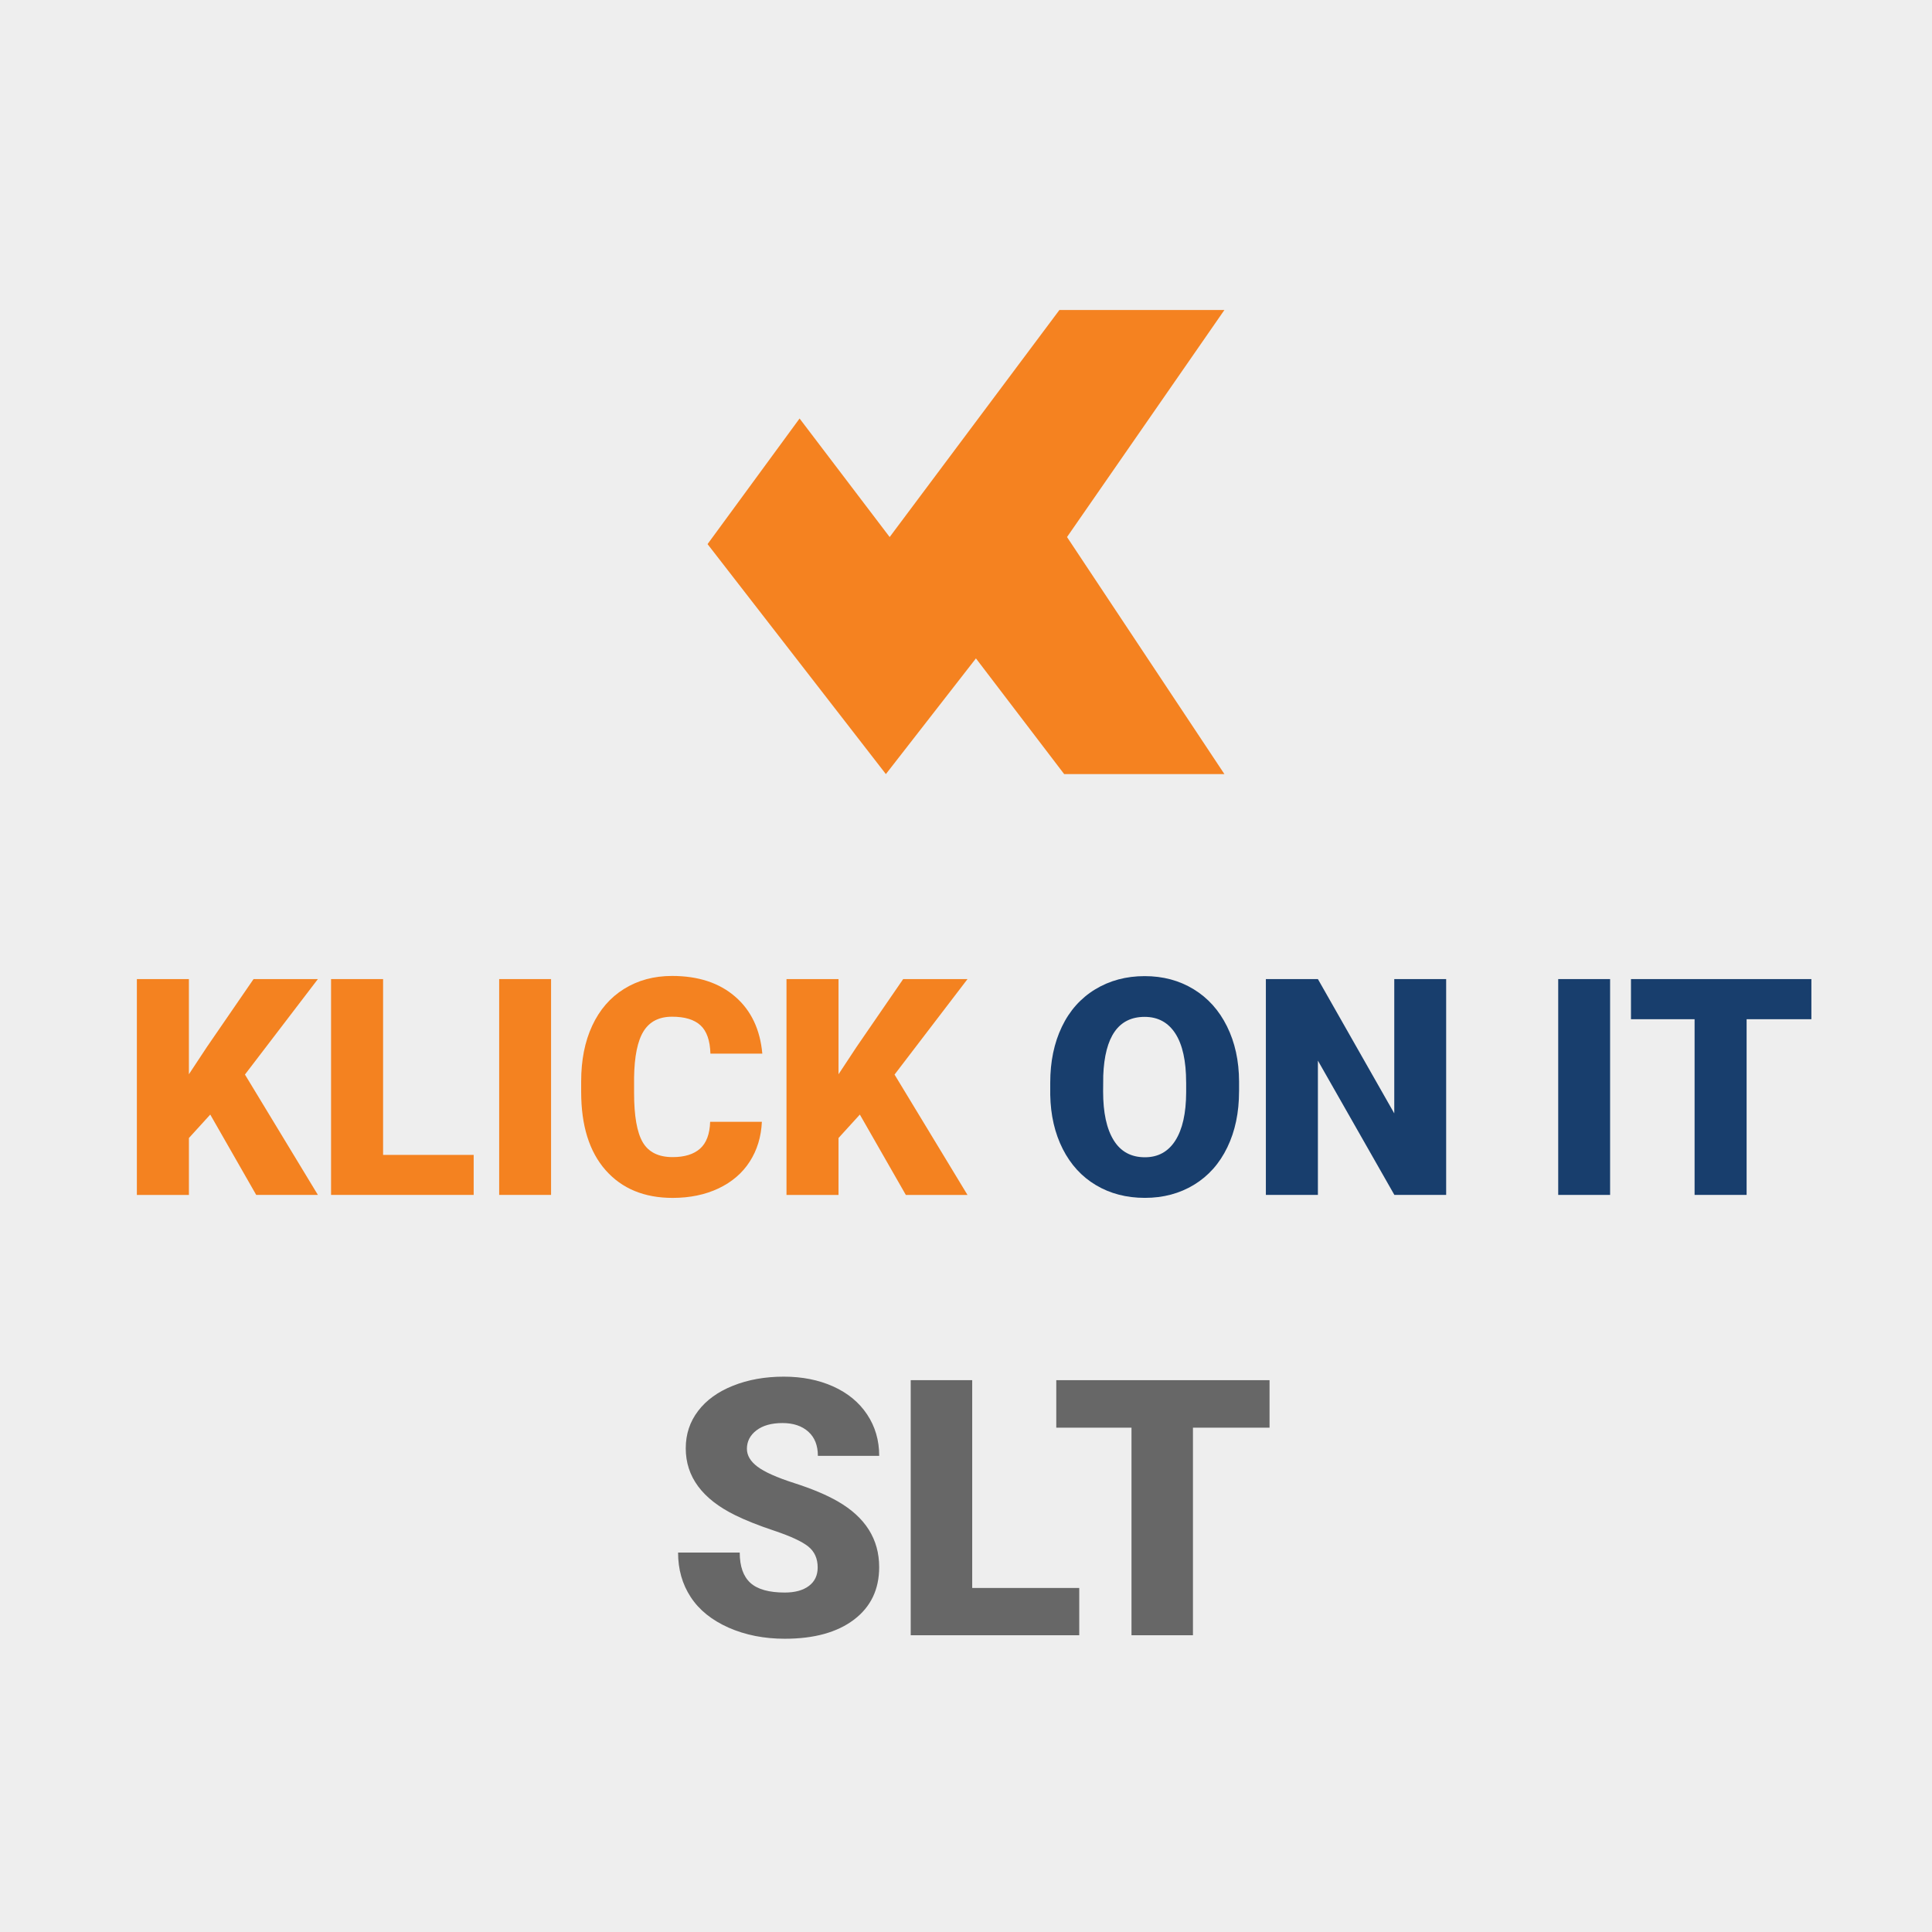 <?xml version="1.0" encoding="utf-8"?>
<!-- Generator: Adobe Illustrator 16.0.0, SVG Export Plug-In . SVG Version: 6.00 Build 0)  -->
<!DOCTYPE svg PUBLIC "-//W3C//DTD SVG 1.1//EN" "http://www.w3.org/Graphics/SVG/1.1/DTD/svg11.dtd">
<svg version="1.1" id="Layer_1" xmlns="http://www.w3.org/2000/svg" xmlns:xlink="http://www.w3.org/1999/xlink" x="0px" y="0px"
	 width="70px" height="70px" viewBox="0 0 70 70" enable-background="new 0 0 70 70" xml:space="preserve">
<g>
	<rect fill="#EEEEEE" width="70" height="70"/>
	<g>
		<polygon fill="#F58220" points="28.97,15.163 32.234,19.458 38.385,11.231 44.363,11.231 38.66,19.458 44.363,28.047 
			38.557,28.047 35.36,23.855 32.097,28.047 25.636,19.714 		"/>
		<g>
			<path fill="#F48220" d="M7.618,40.383l-0.773,0.849v2.063H4.959v-7.82h1.885v3.448L7.5,37.929l1.687-2.455h2.331l-2.643,3.459
				l2.643,4.361H9.283L7.618,40.383z"/>
			<path fill="#F48220" d="M13.88,41.844h3.282v1.45h-5.167v-7.82h1.885V41.844z"/>
			<path fill="#F48220" d="M19.966,43.294h-1.88v-7.82h1.88V43.294z"/>
			<path fill="#F48220" d="M27.604,40.646c-0.025,0.545-0.172,1.025-0.44,1.442s-0.646,0.74-1.13,0.97
				c-0.485,0.229-1.04,0.344-1.663,0.344c-1.028,0-1.837-0.335-2.428-1.004c-0.591-0.67-0.886-1.615-0.886-2.836v-0.387
				c0-0.767,0.133-1.438,0.4-2.012c0.267-0.575,0.65-1.019,1.152-1.332s1.082-0.471,1.74-0.471c0.949,0,1.711,0.25,2.288,0.75
				c0.577,0.499,0.904,1.188,0.983,2.064h-1.88c-0.014-0.476-0.134-0.817-0.36-1.025s-0.569-0.312-1.031-0.312
				c-0.469,0-0.813,0.176-1.031,0.526s-0.333,0.911-0.344,1.682v0.553c0,0.834,0.105,1.431,0.314,1.789
				c0.21,0.357,0.57,0.537,1.083,0.537c0.433,0,0.765-0.103,0.994-0.307s0.351-0.528,0.365-0.973H27.604z"/>
			<path fill="#F48220" d="M31.154,40.383l-0.773,0.849v2.063h-1.885v-7.82h1.885v3.448l0.655-0.993l1.687-2.455h2.331l-2.643,3.459
				l2.643,4.361h-2.234L31.154,40.383z"/>
			<path fill="#183E6D" d="M44.893,39.545c0,0.763-0.141,1.438-0.424,2.024c-0.283,0.588-0.686,1.04-1.205,1.356
				c-0.521,0.317-1.115,0.476-1.781,0.476s-1.257-0.153-1.772-0.459c-0.516-0.307-0.917-0.744-1.206-1.313
				c-0.288-0.569-0.439-1.223-0.453-1.96v-0.441c0-0.766,0.141-1.441,0.422-2.027c0.28-0.585,0.684-1.037,1.207-1.355
				c0.525-0.319,1.123-0.479,1.792-0.479c0.663,0,1.253,0.157,1.772,0.473s0.923,0.764,1.211,1.346c0.289,0.582,0.435,1.248,0.438,2
				V39.545z M42.976,39.218c0-0.777-0.13-1.367-0.39-1.771c-0.26-0.402-0.631-0.604-1.114-0.604c-0.945,0-1.444,0.709-1.499,2.127
				l-0.005,0.575c0,0.767,0.127,1.355,0.382,1.767c0.254,0.412,0.631,0.618,1.133,0.618c0.477,0,0.844-0.202,1.102-0.606
				c0.258-0.405,0.389-0.987,0.392-1.746V39.218z"/>
			<path fill="#183E6D" d="M52.396,43.294h-1.875l-2.771-4.866v4.866h-1.885v-7.82h1.885l2.767,4.866v-4.866h1.88V43.294z"/>
			<path fill="#183E6D" d="M58.337,43.294h-1.88v-7.82h1.88V43.294z"/>
			<path fill="#183E6D" d="M65.631,36.929h-2.348v6.365h-1.885v-6.365h-2.305v-1.455h6.537V36.929z"/>
		</g>
		<g>
			<path fill="#676767" d="M29.626,56.791c0-0.324-0.115-0.578-0.346-0.762c-0.231-0.182-0.636-0.369-1.216-0.564
				c-0.58-0.193-1.054-0.383-1.422-0.564c-1.198-0.588-1.796-1.396-1.796-2.426c0-0.512,0.149-0.963,0.448-1.354
				c0.298-0.393,0.72-0.697,1.266-0.914c0.546-0.219,1.16-0.328,1.841-0.328c0.665,0,1.26,0.119,1.787,0.355
				c0.527,0.238,0.937,0.574,1.229,1.014c0.292,0.438,0.438,0.938,0.438,1.5h-2.222c0-0.377-0.115-0.668-0.346-0.875
				c-0.23-0.207-0.542-0.313-0.936-0.313c-0.398,0-0.712,0.088-0.943,0.264c-0.23,0.176-0.346,0.4-0.346,0.67
				c0,0.238,0.127,0.453,0.381,0.645c0.254,0.193,0.7,0.393,1.339,0.598s1.164,0.426,1.574,0.662
				c0.999,0.576,1.498,1.369,1.498,2.381c0,0.809-0.305,1.443-0.914,1.904s-1.445,0.691-2.507,0.691
				c-0.749,0-1.427-0.135-2.034-0.402c-0.607-0.27-1.064-0.637-1.371-1.105c-0.307-0.467-0.46-1.006-0.46-1.615h2.234
				c0,0.496,0.128,0.861,0.384,1.096c0.256,0.234,0.671,0.352,1.247,0.352c0.368,0,0.659-0.078,0.873-0.238
				C29.52,57.303,29.626,57.08,29.626,56.791z"/>
			<path fill="#676767" d="M35.225,57.535h3.878v1.713h-6.106v-9.242h2.228V57.535z"/>
			<path fill="#676767" d="M45.998,51.727h-2.775v7.521h-2.227v-7.521h-2.725v-1.721h7.727V51.727z"/>
		</g>
	</g>
</g>
</svg>
